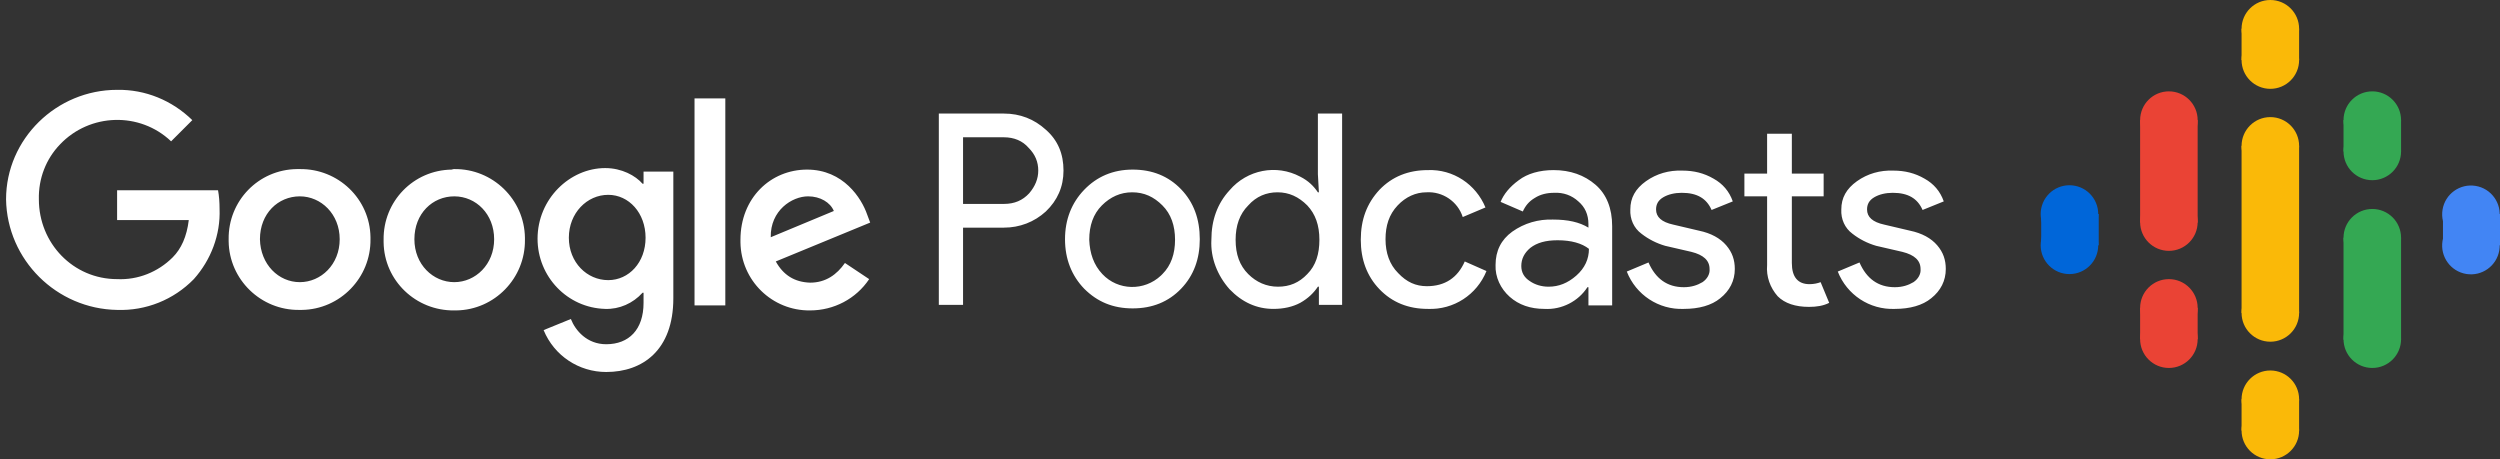 <?xml version="1.0" encoding="UTF-8"?> <!-- Generator: Adobe Illustrator 22.1.0, SVG Export Plug-In . SVG Version: 6.00 Build 0) --> <svg xmlns="http://www.w3.org/2000/svg" xmlns:xlink="http://www.w3.org/1999/xlink" version="1.1" id="Layer_1" x="0px" y="0px" viewBox="0 0 495.3 91" style="enable-background:new 0 0 495.3 91;" xml:space="preserve"><rect x="0" y="0" width="495.3" height="91" fill="#333333" stroke="none"/> <style type="text/css"> .st0{fill:#FAB908;} .st1{fill:#0066D9;} .st2{fill:#4285F4;} .st3{fill:#EA4335;} .st4{fill:#34A853;} .st5{fill:none;} .st6{fill:#FFFFFF;} </style> <g> <g> <path class="st0" d="M444.1,28.9V62h11.4V28.9H444.1z"></path> <circle class="st1" cx="410" cy="42.4" r="5.7"></circle> <circle class="st1" cx="410" cy="48.6" r="5.7"></circle> <path class="st1" d="M404.4,42.4h11.4v6.2h-11.4V42.4z"></path> <ellipse transform="matrix(0.16 -0.987 0.987 0.16 363.235 524.113)" class="st2" cx="489.6" cy="48.6" rx="5.7" ry="5.7"></ellipse> <ellipse transform="matrix(0.16 -0.987 0.987 0.16 369.358 518.904)" class="st2" cx="489.6" cy="42.4" rx="5.7" ry="5.7"></ellipse> <path class="st2" d="M484,42.4h11.4v6.2H484L484,42.4L484,42.4z"></path> <circle class="st3" cx="429.7" cy="61" r="5.7"></circle> <circle class="st3" cx="429.7" cy="67.2" r="5.7"></circle> <path class="st3" d="M424,61h11.4v6.2H424V61z"></path> <circle class="st3" cx="429.7" cy="23.8" r="5.7"></circle> <circle class="st3" cx="429.7" cy="44" r="5.7"></circle> <path class="st3" d="M424,23.8h11.4v20.3H424V23.8z"></path> <circle class="st4" cx="470" cy="30" r="5.7"></circle> <circle class="st4" cx="470" cy="23.8" r="5.7"></circle> <path class="st4" d="M464.3,23.8h11.4V30h-11.4V23.8z"></path> <circle class="st0" cx="449.8" cy="11.9" r="5.7"></circle> <circle class="st0" cx="449.8" cy="5.7" r="5.7"></circle> <path class="st0" d="M444.1,5.7h11.4v6.2h-11.4V5.7z"></path> <circle class="st0" cx="449.8" cy="85.3" r="5.7"></circle> <circle class="st0" cx="449.8" cy="79.1" r="5.7"></circle> <path class="st0" d="M444.1,79.1h11.4v6.2h-11.4V79.1z"></path> <circle class="st4" cx="470" cy="67.2" r="5.7"></circle> <circle class="st4" cx="470" cy="47.1" r="5.7"></circle> <path class="st4" d="M464.3,47.1h11.4v20.2h-11.4V47.1z"></path> <circle class="st0" cx="449.8" cy="28.9" r="5.7"></circle> <circle class="st0" cx="449.8" cy="62" r="5.7"></circle> </g> <g> <path class="st5" d="M0,15.8h386.7v59.5H0V15.8z"></path> <path class="st6" d="M190.8,60.4H186V22.5h12.9c3.2,0,6,1.1,8.3,3.2c2.4,2.1,3.5,4.8,3.5,8.1c0,3.2-1.2,5.9-3.5,8.1 c-2.3,2.1-5.2,3.2-8.3,3.2h-8.1V60.4L190.8,60.4z M190.8,40.4h8.1c2.1,0,3.7-0.7,5-2.1c1.2-1.4,1.8-2.9,1.8-4.5 c0-1.7-0.6-3.2-1.9-4.5c-1.2-1.4-2.9-2.1-4.9-2.1h-8.1V40.4z M214.8,37.6c2.5-2.6,5.7-4,9.6-4c3.9,0,7.1,1.3,9.6,3.9 c2.5,2.6,3.7,5.9,3.7,9.9c0,3.9-1.2,7.2-3.7,9.8c-2.5,2.6-5.7,3.9-9.6,3.9c-3.9,0-7-1.3-9.6-3.9c-2.5-2.6-3.8-5.9-3.8-9.8 C211,43.5,212.3,40.2,214.8,37.6L214.8,37.6L214.8,37.6z M218.4,54.3c3.1,3.3,8.3,3.4,11.6,0.3c0.1-0.1,0.2-0.2,0.3-0.3 c1.7-1.7,2.5-4,2.5-6.8c0-2.8-0.8-5.1-2.5-6.8c-1.7-1.7-3.6-2.6-6-2.6c-2.3,0-4.3,0.9-6,2.6c-1.7,1.7-2.5,4-2.5,6.8 C215.9,50.2,216.7,52.5,218.4,54.3L218.4,54.3z M252.3,61.2c-3.3,0-6.2-1.3-8.7-3.9c-2.4-2.7-3.8-6.2-3.6-9.8 c0-3.9,1.2-7.2,3.6-9.8c3.5-4.1,9.3-5.2,14-2.7c1.6,0.8,2.7,1.9,3.5,3.1h0.2l-0.2-3.6v-12h4.8v37.9h-4.6v-3.6h-0.2 c-0.8,1.2-1.9,2.3-3.5,3.2C256.1,60.8,254.3,61.2,252.3,61.2L252.3,61.2z M253.2,56.8c2.3,0,4.2-0.8,5.8-2.5 c1.7-1.7,2.4-4,2.4-6.8c0-2.9-0.8-5.1-2.4-6.8c-1.7-1.7-3.6-2.6-5.9-2.6c-2.2,0-4.2,0.8-5.8,2.6c-1.7,1.7-2.5,4-2.5,6.8 c0,2.9,0.8,5.1,2.5,6.8C248.9,55.9,250.9,56.8,253.2,56.8L253.2,56.8L253.2,56.8z M282.9,61.2c-3.9,0-7.1-1.3-9.6-3.9 c-2.5-2.6-3.7-5.9-3.7-9.8c0-4,1.2-7.2,3.7-9.9c2.5-2.6,5.7-3.9,9.6-3.9c5-0.2,9.5,2.8,11.4,7.4l-4.5,1.9c-1-3.1-4-5.1-7.2-4.9 c-2.1,0-4.1,0.9-5.7,2.6c-1.7,1.8-2.4,4-2.4,6.7c0,2.7,0.8,5,2.5,6.7c1.7,1.8,3.5,2.6,5.7,2.6c3.6,0,6.1-1.7,7.5-4.9l4.3,1.9 C292.6,58.4,288,61.4,282.9,61.2L282.9,61.2z M306,61.2c-2.8,0-5.1-0.8-6.9-2.4c-1.8-1.6-2.9-3.9-2.8-6.3c0-2.8,1.1-5,3.3-6.6 c2.4-1.7,5.2-2.5,8.1-2.4c2.9,0,5.2,0.5,7,1.6v-0.7c0-1.9-0.7-3.4-2-4.5c-1.3-1.2-3-1.8-4.8-1.7c-1.4,0-2.7,0.3-3.8,1 c-1.2,0.7-1.9,1.6-2.4,2.7l-4.4-1.9c0.6-1.5,1.8-3,3.6-4.3c1.7-1.3,4.1-2,6.9-2c3.3,0,6.1,1,8.3,2.9c2.2,1.9,3.3,4.7,3.3,8.2v15.7 h-4.7v-3.6h-0.2C312.7,59.7,309.4,61.4,306,61.2L306,61.2L306,61.2L306,61.2z M306.8,56.8c2,0,3.8-0.7,5.5-2.2 c1.7-1.5,2.5-3.3,2.5-5.3c-1.4-1.1-3.5-1.7-6.2-1.7c-2.4,0-4.1,0.5-5.4,1.5c-1.2,1-1.8,2.2-1.8,3.6c0,1.3,0.6,2.3,1.7,3 C304.1,56.4,305.4,56.8,306.8,56.8L306.8,56.8L306.8,56.8z M333.6,61.2c-5,0.2-9.5-2.8-11.3-7.4l4.3-1.8c1.4,3.2,3.7,4.9,7,4.9 c1.5,0,2.7-0.4,3.7-1c0.9-0.6,1.5-1.6,1.4-2.6c0-1.7-1.2-2.8-3.6-3.4l-5.2-1.2c-1.7-0.5-3.3-1.3-4.7-2.4c-1.5-1.1-2.3-2.9-2.2-4.8 c0-2.3,1-4.1,3.1-5.6c2.1-1.5,4.6-2.2,7.2-2.1c2.3,0,4.3,0.5,6.2,1.6c1.8,1,3.1,2.5,3.8,4.5l-4.2,1.7c-1-2.3-2.9-3.4-5.9-3.4 c-1.4,0-2.7,0.3-3.7,0.9c-1,0.6-1.4,1.4-1.4,2.4c0,1.5,1.1,2.5,3.4,3l5.1,1.2c2.4,0.5,4.2,1.5,5.4,2.9c1.2,1.4,1.7,2.9,1.7,4.7 c0,2.3-1,4.3-2.9,5.8C339.1,60.5,336.6,61.2,333.6,61.2L333.6,61.2z M358.4,60.8c-2.7,0-4.8-0.7-6.2-2.1c-1.5-1.7-2.3-3.9-2.1-6.2 V38.9h-4.5v-4.5h4.5v-7.9h4.9v7.9h6.3v4.5h-6.3v13.2c0,2.8,1.2,4.2,3.5,4.2c0.9,0,1.7-0.2,2.2-0.4l1.7,4.1 C361.2,60.6,359.9,60.8,358.4,60.8L358.4,60.8L358.4,60.8L358.4,60.8z M375.4,61.2c-5,0.2-9.5-2.8-11.3-7.4l4.3-1.8 c1.4,3.2,3.7,4.9,7,4.9c1.5,0,2.7-0.4,3.7-1c0.9-0.6,1.5-1.6,1.4-2.6c0-1.7-1.2-2.8-3.6-3.4l-5.2-1.2c-1.7-0.5-3.3-1.3-4.7-2.4 c-1.5-1.1-2.3-2.9-2.2-4.8c0-2.3,1-4.1,3.1-5.6c2.1-1.5,4.6-2.2,7.2-2.1c2.3,0,4.3,0.5,6.2,1.6c1.8,1,3.1,2.5,3.8,4.5l-4.2,1.7 c-1-2.3-2.9-3.4-5.9-3.4c-1.4,0-2.7,0.3-3.7,0.9c-1,0.6-1.4,1.4-1.4,2.4c0,1.5,1.1,2.5,3.4,3l5.1,1.2c2.4,0.5,4.2,1.5,5.4,2.9 c1.2,1.4,1.7,2.9,1.7,4.7c0,2.3-1,4.3-2.9,5.8C380.9,60.5,378.4,61.2,375.4,61.2L375.4,61.2z M1.2,39.5c0-12,10-21.7,22-21.7 c5.6-0.1,10.9,2.1,14.9,6L33.9,28c-6.2-5.9-16.1-5.6-22,0.6c-2.8,2.9-4.3,6.8-4.2,10.9c0,8.7,6.8,15.8,15.5,15.8 c4.1,0.2,8.1-1.4,11-4.3c1.7-1.7,2.8-4.1,3.2-7.4H23.2v-5.9h20c0.2,1.1,0.3,2.3,0.3,3.7c0.2,5.1-1.7,10.1-5.1,13.9 c-4,4.1-9.5,6.3-15.2,6.1C11.2,61.2,1.4,51.5,1.2,39.5L1.2,39.5z M59.4,33.5c7.6-0.1,13.9,5.9,14,13.5c0,0.1,0,0.3,0,0.4 c0.1,7.6-6,13.9-13.6,14c-0.2,0-0.3,0-0.5,0c-7.6,0.1-13.9-6-14-13.6c0-0.1,0-0.3,0-0.4c-0.1-7.6,5.9-13.8,13.5-13.9 C59.1,33.5,59.3,33.5,59.4,33.5z M59.4,55.9c4.2,0,7.9-3.5,7.9-8.5c0-5-3.7-8.5-7.9-8.5c-4.3,0-7.9,3.4-7.9,8.5 C51.6,52.4,55.2,55.9,59.4,55.9z M90,33.5c7.6-0.1,13.9,6,14,13.6c0,0.1,0,0.3,0,0.4c0.1,7.6-6,13.9-13.6,14c-0.1,0-0.3,0-0.4,0 c-7.6,0.1-13.9-5.9-14-13.5c0-0.2,0-0.3,0-0.5c-0.1-7.6,5.9-13.8,13.5-13.9C89.7,33.5,89.9,33.5,90,33.5z M90,55.9 c4.2,0,7.9-3.5,7.9-8.5c0-5-3.6-8.5-7.9-8.5c-4.3,0-7.9,3.4-7.9,8.5C82.1,52.4,85.8,55.9,90,55.9L90,55.9z M127.5,34h5.9v25.1 c0,10.3-6.1,14.6-13.3,14.6c-5.4,0-10.3-3.2-12.4-8.3l5.4-2.2c0.9,2.3,3.2,5,7,5c4.5,0,7.4-2.9,7.4-8.2v-2h-0.2 c-1.9,2.1-4.6,3.3-7.4,3.2c-7.5-0.2-13.4-6.4-13.4-13.9c0-7.9,6.4-14,13.4-14c3.3,0,6,1.5,7.4,3.1h0.2L127.5,34L127.5,34z M120.5,55.5c4.1,0,7.4-3.5,7.4-8.4c0-4.9-3.3-8.5-7.4-8.5c-4.2,0-7.8,3.6-7.8,8.5C112.7,52,116.3,55.5,120.5,55.5z M137.6,60.5 v-41h6.1v41H137.6z M160.5,56c3.1,0,5.3-1.6,6.9-3.9l4.8,3.2c-2.6,3.9-7,6.2-11.7,6.2c-7.5,0.1-13.7-5.9-13.8-13.5 c0-0.2,0-0.3,0-0.5c0-8.3,6-13.9,13.2-13.9c7.2,0,10.8,5.7,11.9,8.9l0.6,1.6l-18.7,7.7C155.2,54.5,157.4,55.9,160.5,56L160.5,56z M160.1,38.9c-3.2,0-7.5,2.8-7.4,8.1l12.5-5.2C164.5,40.1,162.5,38.9,160.1,38.9L160.1,38.9z"></path> </g> </g> </svg> 